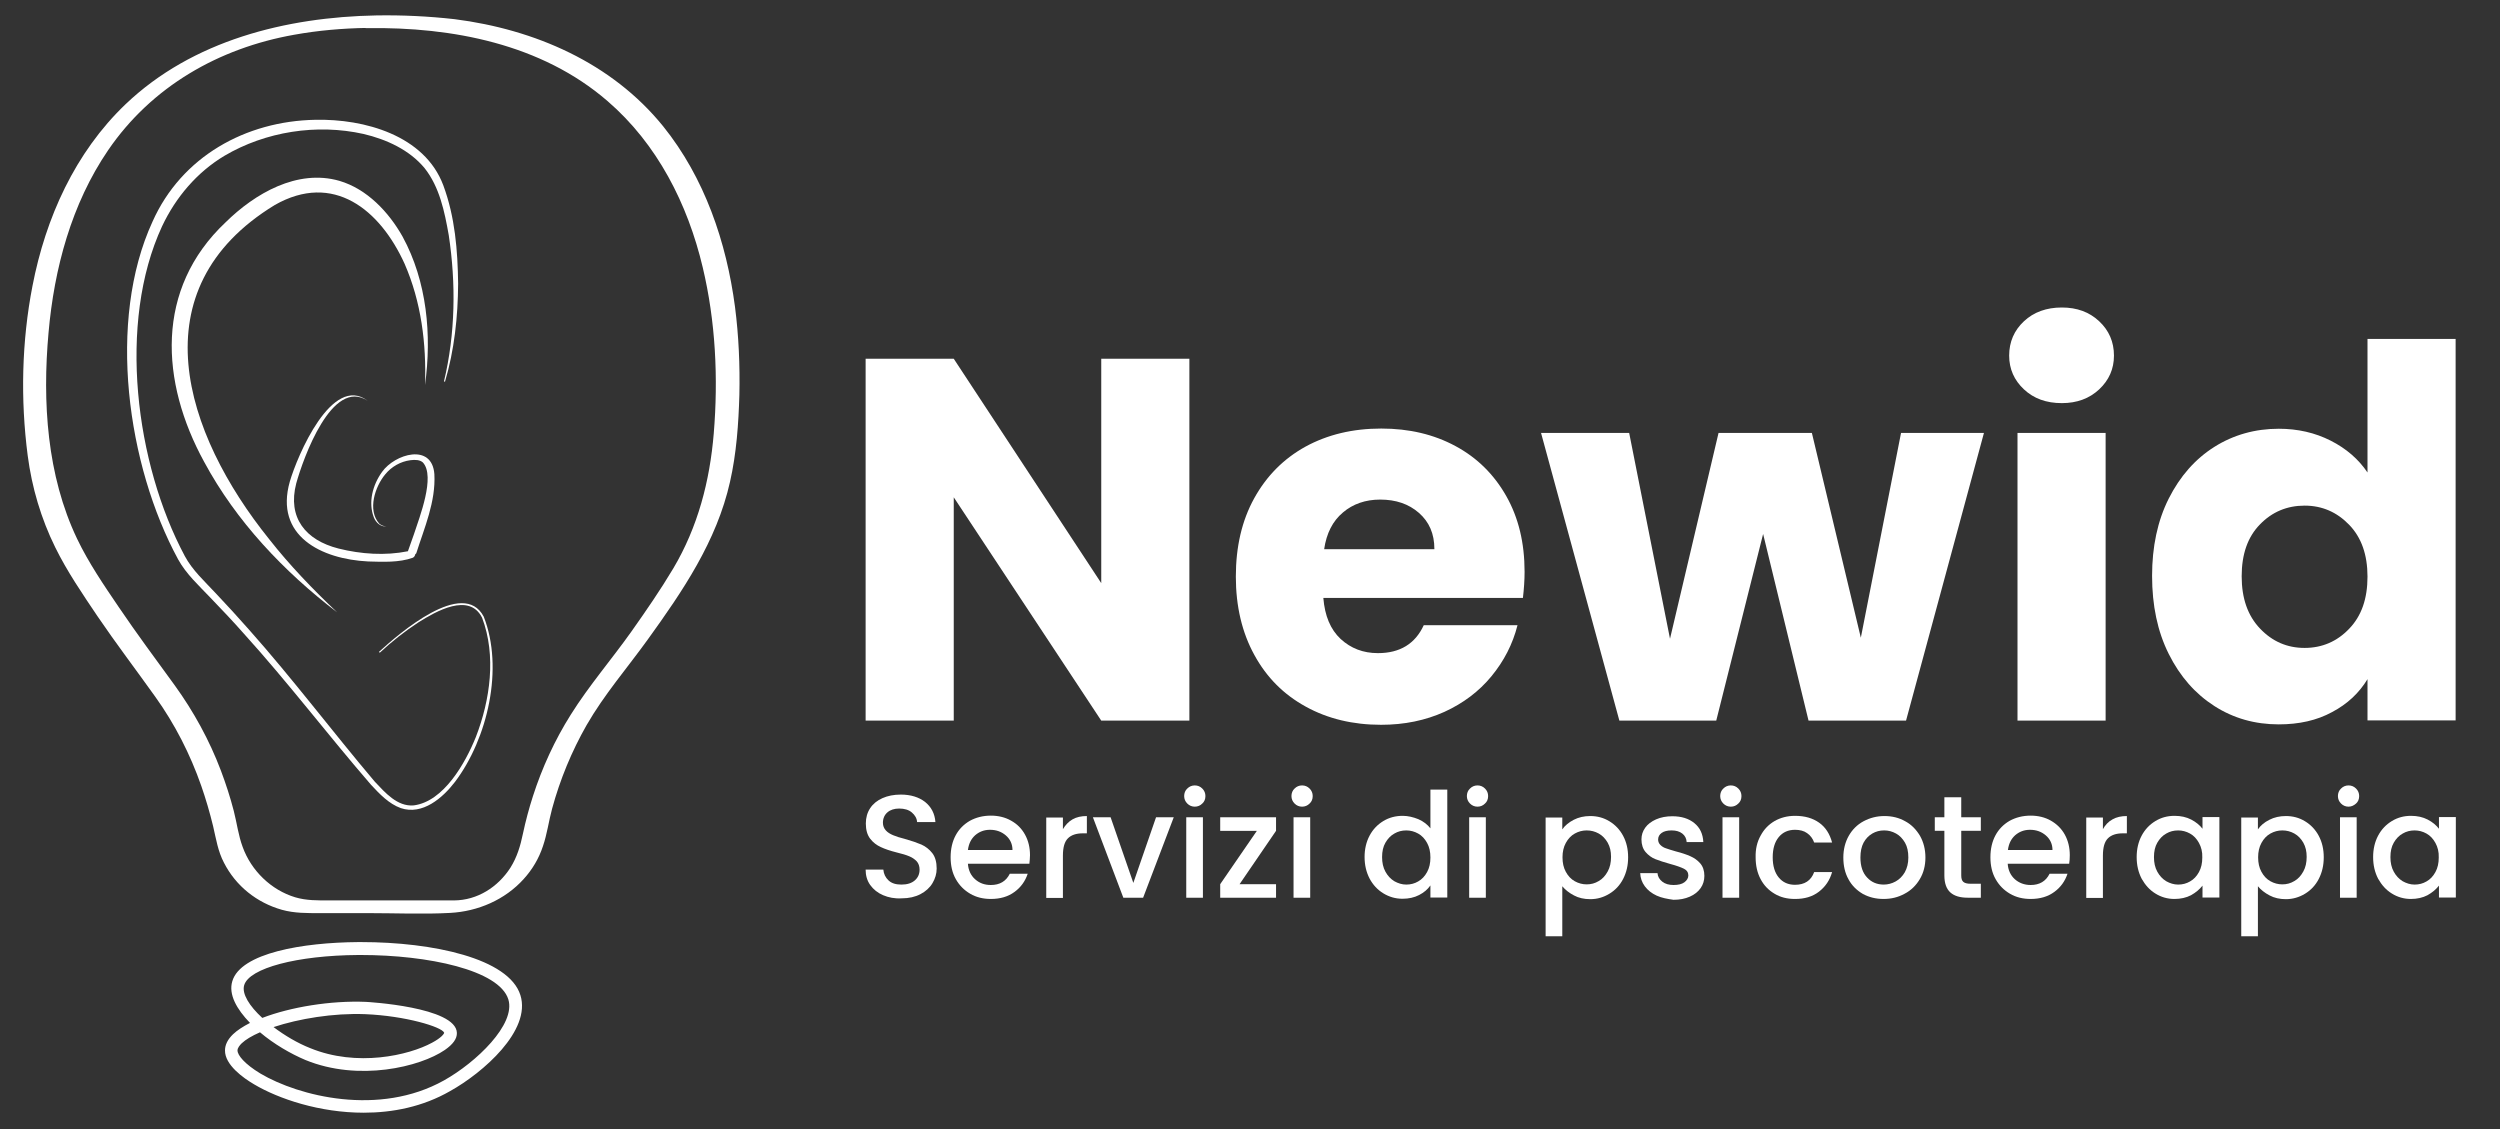 <?xml version="1.0" encoding="utf-8"?>
<!-- Generator: Adobe Illustrator 26.0.1, SVG Export Plug-In . SVG Version: 6.00 Build 0)  -->
<svg version="1.1" id="Livello_1" xmlns="http://www.w3.org/2000/svg" xmlns:xlink="http://www.w3.org/1999/xlink" x="0px" y="0px"
	 viewBox="0 0 1200 542.1" style="enable-background:new 0 0 1200 542.1;" xml:space="preserve">
<rect x="0" y="0" width="1200" height="542.1" fill="#333333" stroke="none"/>
<style type="text/css">
	.st0{fill:#FFFFFF;}
</style>
<g>
	<path class="st0" d="M570.9,345.9h-42.3l-70.8-107.2v107.2h-42.3V172.2h42.3l70.8,107.7V172.2h42.3V345.9z"/>
	<path class="st0" d="M731,287h-95.8c0.7,8.6,3.4,15.1,8.3,19.7c4.9,4.5,10.8,6.8,17.9,6.8c10.6,0,17.9-4.5,22-13.4h45
		c-2.3,9.1-6.5,17.2-12.5,24.5c-6,7.3-13.6,13-22.6,17.1c-9.1,4.1-19.2,6.2-30.4,6.2c-13.5,0-25.6-2.9-36.1-8.7
		c-10.6-5.8-18.8-14-24.7-24.8c-5.9-10.7-8.9-23.3-8.9-37.6c0-14.4,2.9-26.9,8.8-37.6c5.9-10.7,14.1-19,24.6-24.8
		c10.6-5.8,22.7-8.7,36.4-8.7c13.4,0,25.2,2.8,35.6,8.4c10.4,5.6,18.5,13.6,24.4,24c5.9,10.4,8.8,22.5,8.8,36.4
		C731.8,278.6,731.5,282.7,731,287z M688.5,263.5c0-7.3-2.5-13-7.4-17.3c-4.9-4.3-11.1-6.4-18.6-6.4c-7.1,0-13.1,2.1-17.9,6.2
		c-4.9,4.1-7.9,10-9,17.6H688.5z"/>
	<path class="st0" d="M952.3,207.8l-37.4,138.1h-46.8l-21.8-89.6l-22.5,89.6h-46.5l-37.6-138.1H782l19.6,98.8l23.3-98.8h44.8
		l23.5,98.3l19.3-98.3H952.3z"/>
	<path class="st0" d="M971.5,186.9c-4.7-4.4-7.1-9.8-7.1-16.2c0-6.6,2.4-12.1,7.1-16.5c4.7-4.4,10.8-6.6,18.2-6.6
		c7.3,0,13.2,2.2,17.9,6.6c4.7,4.4,7.1,9.9,7.1,16.5c0,6.4-2.4,11.8-7.1,16.2c-4.7,4.4-10.7,6.6-17.9,6.6
		C982.2,193.5,976.2,191.3,971.5,186.9z M1010.7,207.8v138.1h-42.3V207.8H1010.7z"/>
	<path class="st0" d="M1041,239.3c5.4-10.7,12.7-19,21.9-24.8c9.2-5.8,19.6-8.7,30.9-8.7c9.1,0,17.4,1.9,24.9,5.7
		c7.5,3.8,13.4,8.9,17.7,15.3v-64.1h42.3v183.1h-42.3v-19.8c-4,6.6-9.6,11.9-17,15.8c-7.3,4-15.9,5.9-25.6,5.9
		c-11.4,0-21.7-2.9-30.9-8.8c-9.2-5.9-16.5-14.2-21.9-25c-5.4-10.8-8-23.3-8-37.5C1033,262.5,1035.6,250,1041,239.3z M1127.6,251.9
		c-5.9-6.1-13-9.2-21.4-9.2c-8.4,0-15.6,3-21.4,9c-5.9,6-8.8,14.3-8.8,24.9c0,10.6,2.9,18.9,8.8,25.1c5.9,6.2,13,9.3,21.4,9.3
		c8.4,0,15.6-3.1,21.4-9.2c5.9-6.1,8.8-14.4,8.8-25C1136.4,266.3,1133.5,258,1127.6,251.9z"/>
</g>
<g>
	<g>
		<path class="st0" d="M423.9,429.7c-2.6-1.1-4.7-2.8-6.2-4.9c-1.5-2.1-2.2-4.6-2.2-7.4h8.5c0.2,2.1,1,3.8,2.5,5.2
			c1.5,1.4,3.5,2,6.2,2c2.8,0,4.9-0.7,6.4-2s2.3-3,2.3-5.2c0-1.6-0.5-3-1.4-4c-1-1-2.1-1.8-3.6-2.4c-1.4-0.6-3.4-1.2-5.9-1.8
			c-3.2-0.8-5.8-1.7-7.7-2.6c-2-0.9-3.7-2.2-5.1-4c-1.4-1.8-2.1-4.3-2.1-7.3c0-2.8,0.7-5.3,2.1-7.4c1.4-2.1,3.4-3.7,5.9-4.8
			c2.5-1.1,5.4-1.7,8.8-1.7c4.7,0,8.6,1.2,11.6,3.5c3,2.4,4.7,5.6,5,9.7h-8.8c-0.1-1.8-1-3.3-2.5-4.6c-1.5-1.3-3.6-1.9-6.1-1.9
			c-2.3,0-4.2,0.6-5.6,1.8c-1.4,1.2-2.2,2.9-2.2,5c0,1.5,0.5,2.7,1.4,3.7c0.9,1,2.1,1.7,3.5,2.3c1.4,0.6,3.3,1.2,5.7,1.8
			c3.2,0.9,5.8,1.8,7.9,2.7c2,0.9,3.8,2.3,5.2,4.1c1.4,1.8,2.1,4.3,2.1,7.4c0,2.5-0.7,4.8-2,7c-1.3,2.2-3.3,4-5.8,5.3
			c-2.5,1.3-5.5,2-9,2C429.4,431.4,426.5,430.8,423.9,429.7z"/>
		<path class="st0" d="M494.1,414.6h-29.5c0.2,3.1,1.4,5.6,3.4,7.4c2.1,1.9,4.6,2.8,7.6,2.8c4.3,0,7.3-1.8,9.1-5.4h8.6
			c-1.2,3.6-3.3,6.5-6.3,8.7c-3.1,2.3-6.9,3.4-11.4,3.4c-3.7,0-7-0.8-9.9-2.5c-2.9-1.7-5.2-4-6.9-7c-1.7-3-2.5-6.5-2.5-10.5
			c0-4,0.8-7.5,2.4-10.5c1.6-3,3.9-5.3,6.8-7c2.9-1.6,6.3-2.5,10.1-2.5c3.6,0,6.9,0.8,9.7,2.4c2.9,1.6,5.1,3.8,6.7,6.7
			s2.4,6.2,2.4,9.9C494.3,412.1,494.3,413.4,494.1,414.6z M486,408.1c0-2.9-1.1-5.3-3.2-7.1c-2.1-1.8-4.6-2.7-7.6-2.7
			c-2.8,0-5.1,0.9-7.1,2.6c-2,1.8-3.1,4.1-3.5,7.1H486z"/>
		<path class="st0" d="M514.8,393.3c1.9-1.1,4.2-1.6,6.9-1.6v8.3h-2c-3.1,0-5.5,0.8-7.1,2.4c-1.6,1.6-2.4,4.3-2.4,8.3v20.3h-8v-38.6
			h8v5.6C511.4,396,512.9,394.4,514.8,393.3z"/>
		<path class="st0" d="M544,423.8l10.9-31.5h8.5l-14.7,38.6h-9.5l-14.6-38.6h8.5L544,423.8z"/>
		<path class="st0" d="M569.9,385.7c-1-1-1.5-2.2-1.5-3.6c0-1.4,0.5-2.7,1.5-3.6c1-1,2.2-1.5,3.6-1.5c1.4,0,2.6,0.5,3.6,1.5
			c1,1,1.5,2.2,1.5,3.6c0,1.5-0.5,2.7-1.5,3.6c-1,1-2.2,1.5-3.6,1.5C572.1,387.2,570.9,386.7,569.9,385.7z M577.4,392.3v38.6h-8
			v-38.6H577.4z"/>
		<path class="st0" d="M595,424.4h17.5v6.5h-26.8v-6.5l17.6-25.6h-17.6v-6.5h26.8v6.5L595,424.4z"/>
		<path class="st0" d="M621.4,385.7c-1-1-1.5-2.2-1.5-3.6c0-1.4,0.5-2.7,1.5-3.6c1-1,2.2-1.5,3.6-1.5c1.4,0,2.6,0.5,3.6,1.5
			c1,1,1.5,2.2,1.5,3.6c0,1.5-0.5,2.7-1.5,3.6c-1,1-2.2,1.5-3.6,1.5C623.6,387.2,622.4,386.7,621.4,385.7z M628.9,392.3v38.6h-8
			v-38.6H628.9z"/>
		<path class="st0" d="M657.4,401.1c1.6-3,3.8-5.3,6.6-7c2.8-1.7,5.9-2.5,9.3-2.5c2.5,0,5,0.6,7.5,1.6c2.5,1.1,4.4,2.6,5.8,4.4
			v-18.6h8.1v51.8h-8.1v-5.8c-1.3,1.9-3.1,3.4-5.4,4.6c-2.3,1.2-5,1.8-8,1.8c-3.4,0-6.4-0.9-9.2-2.6c-2.8-1.7-5-4.1-6.6-7.1
			c-1.6-3.1-2.4-6.5-2.4-10.4C655,407.6,655.8,404.1,657.4,401.1z M685,404.6c-1.1-2-2.5-3.5-4.3-4.5c-1.8-1-3.7-1.5-5.7-1.5
			c-2.1,0-4,0.5-5.7,1.5c-1.8,1-3.2,2.5-4.3,4.4c-1.1,1.9-1.6,4.2-1.6,6.9s0.5,5,1.6,7c1.1,2,2.5,3.5,4.3,4.6c1.8,1,3.7,1.6,5.7,1.6
			c2.1,0,4-0.5,5.7-1.5c1.8-1,3.2-2.5,4.3-4.5c1.1-2,1.6-4.3,1.6-7C686.6,408.9,686.1,406.6,685,404.6z"/>
		<path class="st0" d="M705.6,385.7c-1-1-1.5-2.2-1.5-3.6c0-1.4,0.5-2.7,1.5-3.6c1-1,2.2-1.5,3.6-1.5c1.4,0,2.6,0.5,3.6,1.5
			c1,1,1.5,2.2,1.5,3.6c0,1.5-0.5,2.7-1.5,3.6c-1,1-2.2,1.5-3.6,1.5C707.8,387.2,706.6,386.7,705.6,385.7z M713.2,392.3v38.6h-8
			v-38.6H713.2z"/>
		<path class="st0" d="M755.4,393.5c2.3-1.2,5-1.8,7.9-1.8c3.4,0,6.4,0.8,9.2,2.5c2.8,1.7,5,4,6.6,7c1.6,3,2.4,6.4,2.4,10.3
			c0,3.9-0.8,7.3-2.4,10.4c-1.6,3.1-3.8,5.4-6.6,7.1c-2.8,1.7-5.8,2.6-9.2,2.6c-2.9,0-5.6-0.6-7.8-1.8c-2.3-1.2-4.2-2.7-5.6-4.4v24
			h-8v-57h8v5.7C751.2,396.2,753.1,394.7,755.4,393.5z M771.7,404.5c-1.1-1.9-2.5-3.4-4.3-4.4c-1.8-1-3.7-1.5-5.8-1.5
			c-2,0-3.9,0.5-5.7,1.5c-1.8,1-3.2,2.5-4.3,4.5c-1.1,2-1.6,4.3-1.6,6.9c0,2.7,0.5,5,1.6,7c1.1,2,2.5,3.5,4.3,4.5
			c1.8,1,3.7,1.5,5.7,1.5c2.1,0,4-0.5,5.8-1.6c1.8-1,3.2-2.6,4.3-4.6c1.1-2,1.6-4.3,1.6-7S772.8,406.5,771.7,404.5z"/>
		<path class="st0" d="M795.2,429.9c-2.4-1.1-4.3-2.6-5.7-4.5c-1.4-1.9-2.1-4-2.2-6.3h8.3c0.1,1.6,0.9,3,2.3,4.1
			c1.4,1.1,3.2,1.6,5.4,1.6c2.2,0,4-0.4,5.2-1.3c1.2-0.9,1.9-2,1.9-3.3c0-1.4-0.7-2.5-2.1-3.2c-1.4-0.7-3.6-1.5-6.6-2.3
			c-2.9-0.8-5.3-1.6-7.1-2.3c-1.8-0.7-3.4-1.9-4.7-3.4c-1.3-1.5-2-3.6-2-6.1c0-2.1,0.6-3.9,1.8-5.6c1.2-1.7,3-3,5.2-4
			c2.3-1,4.9-1.5,7.8-1.5c4.4,0,7.9,1.1,10.6,3.3c2.7,2.2,4.1,5.2,4.3,9.1h-8c-0.1-1.7-0.8-3.1-2.1-4.1c-1.3-1-3-1.5-5.1-1.5
			c-2.1,0-3.7,0.4-4.8,1.2c-1.1,0.8-1.7,1.8-1.7,3.2c0,1,0.4,1.9,1.1,2.6c0.7,0.7,1.7,1.3,2.7,1.6c1.1,0.4,2.7,0.9,4.8,1.5
			c2.8,0.7,5.1,1.5,6.9,2.3c1.8,0.8,3.4,1.9,4.7,3.4c1.3,1.5,2,3.5,2,6c0,2.2-0.6,4.2-1.8,5.9c-1.2,1.7-2.9,3.1-5.2,4.1
			s-4.8,1.5-7.8,1.5C800.4,431.5,797.6,431,795.2,429.9z"/>
		<path class="st0" d="M827.2,385.7c-1-1-1.5-2.2-1.5-3.6c0-1.4,0.5-2.7,1.5-3.6c1-1,2.2-1.5,3.6-1.5c1.4,0,2.6,0.5,3.6,1.5
			c1,1,1.5,2.2,1.5,3.6c0,1.5-0.5,2.7-1.5,3.6c-1,1-2.2,1.5-3.6,1.5C829.4,387.2,828.2,386.7,827.2,385.7z M834.8,392.3v38.6h-8
			v-38.6H834.8z"/>
		<path class="st0" d="M845.1,401.1c1.6-3,3.8-5.3,6.7-7c2.8-1.6,6.1-2.5,9.8-2.5c4.7,0,8.5,1.1,11.6,3.3c3.1,2.2,5.1,5.4,6.2,9.5
			h-8.6c-0.7-1.9-1.8-3.4-3.4-4.5c-1.5-1.1-3.5-1.6-5.8-1.6c-3.3,0-5.9,1.2-7.8,3.5c-1.9,2.3-2.9,5.5-2.9,9.7c0,4.2,1,7.4,2.9,9.7
			c1.9,2.3,4.5,3.5,7.8,3.5c4.6,0,7.7-2,9.2-6.1h8.6c-1.1,3.9-3.2,7-6.3,9.4s-6.9,3.5-11.5,3.5c-3.7,0-7-0.8-9.8-2.5
			c-2.9-1.7-5.1-4-6.7-7c-1.6-3-2.4-6.5-2.4-10.5C842.6,407.6,843.4,404.1,845.1,401.1z"/>
		<path class="st0" d="M894.2,429.1c-2.9-1.7-5.3-4-6.9-7c-1.7-3-2.5-6.5-2.5-10.5c0-3.9,0.9-7.4,2.6-10.4c1.7-3,4.1-5.4,7.1-7
			c3-1.6,6.3-2.5,10-2.5c3.7,0,7,0.8,10,2.5c3,1.6,5.3,4,7.1,7c1.7,3,2.6,6.5,2.6,10.4c0,3.9-0.9,7.4-2.7,10.4c-1.8,3-4.2,5.4-7.3,7
			c-3.1,1.7-6.4,2.5-10.1,2.5C900.4,431.5,897.2,430.7,894.2,429.1z M909.9,423.1c1.8-1,3.3-2.5,4.4-4.4c1.1-2,1.7-4.3,1.7-7.1
			c0-2.8-0.5-5.2-1.6-7.1c-1.1-1.9-2.5-3.4-4.3-4.4c-1.8-1-3.7-1.5-5.7-1.5c-2.1,0-4,0.5-5.7,1.5s-3.1,2.4-4.2,4.4
			c-1,1.9-1.5,4.3-1.5,7.1c0,4.2,1.1,7.4,3.2,9.6c2.1,2.3,4.8,3.4,8,3.4C906.1,424.6,908.1,424.1,909.9,423.1z"/>
		<path class="st0" d="M941.4,398.8v21.4c0,1.5,0.3,2.5,1,3.1c0.7,0.6,1.8,0.9,3.5,0.9h4.9v6.7h-6.3c-3.6,0-6.4-0.8-8.3-2.5
			c-1.9-1.7-2.9-4.4-2.9-8.2v-21.4h-4.6v-6.5h4.6v-9.6h8.1v9.6h9.4v6.5H941.4z"/>
		<path class="st0" d="M993.2,414.6h-29.5c0.2,3.1,1.4,5.6,3.4,7.4s4.6,2.8,7.6,2.8c4.3,0,7.3-1.8,9.1-5.4h8.6
			c-1.2,3.6-3.3,6.5-6.3,8.7c-3.1,2.3-6.9,3.4-11.4,3.4c-3.7,0-7-0.8-9.9-2.5c-2.9-1.7-5.2-4-6.9-7s-2.5-6.5-2.5-10.5
			c0-4,0.8-7.5,2.4-10.5c1.6-3,3.9-5.3,6.8-7c2.9-1.6,6.3-2.5,10.1-2.5c3.6,0,6.9,0.8,9.7,2.4c2.8,1.6,5.1,3.8,6.7,6.7
			c1.6,2.9,2.4,6.2,2.4,9.9C993.5,412.1,993.4,413.4,993.2,414.6z M985.2,408.1c0-2.9-1.1-5.3-3.2-7.1s-4.6-2.7-7.6-2.7
			c-2.8,0-5.1,0.9-7.1,2.6c-2,1.8-3.1,4.1-3.5,7.1H985.2z"/>
		<path class="st0" d="M1014,393.3c1.9-1.1,4.2-1.6,6.9-1.6v8.3h-2c-3.1,0-5.5,0.8-7.1,2.4c-1.6,1.6-2.4,4.3-2.4,8.3v20.3h-8v-38.6
			h8v5.6C1010.5,396,1012,394.4,1014,393.3z"/>
		<path class="st0" d="M1028,401.1c1.6-3,3.8-5.3,6.6-7c2.8-1.7,5.8-2.5,9.2-2.5c3,0,5.7,0.6,8,1.8c2.3,1.2,4.1,2.7,5.4,4.4v-5.6
			h8.1v38.6h-8.1v-5.7c-1.4,1.8-3.2,3.3-5.5,4.6c-2.3,1.2-5,1.8-8,1.8c-3.3,0-6.4-0.9-9.1-2.6c-2.8-1.7-4.9-4.1-6.6-7.1
			c-1.6-3.1-2.4-6.5-2.4-10.4C1025.6,407.6,1026.4,404.1,1028,401.1z M1055.5,404.6c-1.1-2-2.5-3.5-4.3-4.5c-1.8-1-3.7-1.5-5.7-1.5
			c-2.1,0-4,0.5-5.7,1.5c-1.8,1-3.2,2.5-4.3,4.4c-1.1,1.9-1.6,4.2-1.6,6.9s0.5,5,1.6,7c1.1,2,2.5,3.5,4.3,4.6c1.8,1,3.7,1.6,5.7,1.6
			c2.1,0,4-0.5,5.7-1.5c1.8-1,3.2-2.5,4.3-4.5c1.1-2,1.6-4.3,1.6-7C1057.2,408.9,1056.6,406.6,1055.5,404.6z"/>
		<path class="st0" d="M1089.3,393.5c2.3-1.2,5-1.8,7.9-1.8c3.4,0,6.4,0.8,9.2,2.5c2.8,1.7,5,4,6.6,7c1.6,3,2.4,6.4,2.4,10.3
			c0,3.9-0.8,7.3-2.4,10.4c-1.6,3.1-3.8,5.4-6.6,7.1c-2.8,1.7-5.9,2.6-9.2,2.6c-2.9,0-5.6-0.6-7.8-1.8c-2.3-1.2-4.2-2.7-5.6-4.4v24
			h-8v-57h8v5.7C1085.1,396.2,1086.9,394.7,1089.3,393.5z M1105.6,404.5c-1.1-1.9-2.5-3.4-4.3-4.4c-1.8-1-3.7-1.5-5.8-1.5
			c-2,0-3.9,0.5-5.7,1.5s-3.2,2.5-4.3,4.5c-1.1,2-1.6,4.3-1.6,6.9c0,2.7,0.5,5,1.6,7c1.1,2,2.5,3.5,4.3,4.5s3.7,1.5,5.7,1.5
			c2.1,0,4-0.5,5.8-1.6c1.8-1,3.2-2.6,4.3-4.6c1.1-2,1.6-4.3,1.6-7S1106.7,406.5,1105.6,404.5z"/>
		<path class="st0" d="M1123.7,385.7c-1-1-1.5-2.2-1.5-3.6c0-1.4,0.5-2.7,1.5-3.6c1-1,2.2-1.5,3.6-1.5c1.4,0,2.6,0.5,3.6,1.5
			c1,1,1.5,2.2,1.5,3.6c0,1.5-0.5,2.7-1.5,3.6s-2.2,1.5-3.6,1.5C1125.9,387.2,1124.7,386.7,1123.7,385.7z M1131.2,392.3v38.6h-8
			v-38.6H1131.2z"/>
		<path class="st0" d="M1141.5,401.1c1.6-3,3.8-5.3,6.6-7c2.8-1.7,5.8-2.5,9.2-2.5c3,0,5.7,0.6,8,1.8c2.3,1.2,4.1,2.7,5.4,4.4v-5.6
			h8.1v38.6h-8.1v-5.7c-1.4,1.8-3.2,3.3-5.5,4.6c-2.3,1.2-5,1.8-8,1.8c-3.3,0-6.4-0.9-9.1-2.6c-2.8-1.7-4.9-4.1-6.6-7.1
			c-1.6-3.1-2.4-6.5-2.4-10.4C1139.1,407.6,1139.9,404.1,1141.5,401.1z M1169,404.6c-1.1-2-2.5-3.5-4.3-4.5c-1.8-1-3.7-1.5-5.7-1.5
			c-2.1,0-4,0.5-5.7,1.5c-1.8,1-3.2,2.5-4.3,4.4c-1.1,1.9-1.6,4.2-1.6,6.9s0.5,5,1.6,7c1.1,2,2.5,3.5,4.3,4.6c1.8,1,3.7,1.6,5.7,1.6
			c2.1,0,4-0.5,5.7-1.5c1.8-1,3.2-2.5,4.3-4.5c1.1-2,1.6-4.3,1.6-7C1170.7,408.9,1170.1,406.6,1169,404.6z"/>
	</g>
</g>
<path class="st0" d="M173,203.3"/>
<g>
	<path class="st0" d="M180.7,7.4c-43.4,0.8-88.3,12-120.4,42.6C36,73.2,21.9,104.6,15.6,137.2c-5.2,26.7-5.8,54.6-2.3,81.5
		c2,15.3,6.4,30.2,13.2,44c5.7,11.6,13.1,22.4,20.3,33.1c8.9,13.1,18.5,25.7,27.7,38.6c9.4,13.1,16.8,27.6,22.1,42.8
		c2.2,6.3,4.1,12.8,5.7,19.4c1.4,6,2.3,12,5.2,17.5c5.7,11.2,15.8,19.2,27.8,22.6c6.1,1.7,12.2,1.6,18.4,1.6c7.8,0,15.6,0,23.4,0
		c12.9,0,26,0.6,38.9-0.1c13.4-0.7,26.4-6.3,35.4-16.3c4.1-4.5,7.3-9.9,9.2-15.7c2-5.8,2.8-12.1,4.4-18c3.8-14,9.4-27.6,16.6-40.2
		c8.4-14.6,19.5-27.4,29.3-41c16.8-23.3,33.1-47.2,39.5-75.7c3.1-13.6,4.1-27.9,4.5-41.8c0.3-14.1-0.3-28.2-2.1-42.2
		c-4.1-31.1-14.6-62-34.5-86.7c-24.7-30.5-61.7-46.5-100.1-51.4C205.7,7.8,193.2,7.2,180.7,7.4c-2.4,0-6.1,0.8-7.5,3
		c-1.3,2.2,1.1,3.2,3,3.1c40.9-0.6,83.7,7.6,115.4,35c23.9,20.6,38.5,49.4,45.7,79.8c6.2,26,7.5,53.2,5.3,79.8
		c-1.9,22.8-7.6,44.8-19.4,64.7c-6.2,10.4-13.1,20.4-20.1,30.3c-9.5,13.4-20.4,26-29.1,39.9c-7.7,12.2-13.8,25.5-18.2,39.2
		c-1.9,5.9-3.5,11.9-4.8,18c-1.2,5.8-2.8,11.2-6,16.3c-6,9.3-15.8,15.6-27,15.7c-4,0-8.1,0-12.1,0c-16,0-32,0-48,0
		c-5.5,0-10.8,0.1-16.2-1.5c-11.6-3.5-21.1-12.8-25.2-24.1c-2.1-5.6-2.8-11.6-4.3-17.4c-1.7-6.6-3.8-13-6.2-19.4
		c-5.5-14.5-13-28.2-22.1-40.8c-9.1-12.5-18.3-24.9-26.9-37.6c-7.2-10.6-14.5-21.3-20-32.8c-14.5-30.4-16.7-65.7-13.7-98.9
		c2.7-30.8,11-61.8,28.6-87.6c20.9-30.6,53.2-49,89.2-55.4c11.6-2.1,23.3-3.1,35-3.3c2.4,0,6.1-0.8,7.5-3
		C185.1,8.4,182.6,7.4,180.7,7.4z"/>
</g>
<path class="st0" d="M204,184.8c0.7-19.8-1.8-39.9-9.8-58.2c-11.8-26-34.2-44.2-62.3-28.2c-66.2,40.4-43.5,109.7-2.7,160.4
	c9.8,12.5,21,24.1,32.6,35.1c-25.6-19.6-48.4-43.6-63.8-72.2c-21-38.3-23.7-83,10.3-115c14-13.8,34.4-25.7,54.6-19.9
	c13.3,3.9,23.7,15,30.3,26.7C205,135.1,207.3,160.9,204,184.8L204,184.8z"/>
<path class="st0" d="M199.3,266.1c-0.1,0.8-0.6,1.3-1.1,1.6c-6.6,2.4-14.5,2-21.5,1.8c-22.4-1.1-45-12.2-37.6-38.3
	c3.6-12.4,20.3-51.9,37.4-38.8l0,0c-17.1-11.4-31,27.7-34.3,39.6c-4.3,16.5,4.5,27.3,20.3,31.3c10.8,2.7,22.4,3.5,33.3,1.3l2.9-8.2
	c2.6-8,10.4-27.7,4.3-34.4c-1.4-1.3-3.7-1.4-6-1.1c-4.7,0.6-9.1,3.1-12.1,6.8c-4.9,5.9-8.6,17.1-2.9,23.6c0.9,0.8,2.1,1.3,3.4,1.4
	c-2.7,0.2-4.9-1.8-5.9-4.2c-2.9-7.3-0.6-15.8,3.9-22c6.1-8.6,24-14,25.1,1.1c0.7,13.3-4.8,25.7-8.7,38L199.3,266.1z"/>
<path class="st0" d="M174.6,534.1c-21.1,0-40.8-6.6-52.6-13.6c-5.3-3.1-14.1-9.4-14-16.3c0-2.7,1.3-5.3,3.9-7.8
	c2-1.9,4.8-3.7,8.1-5.4c-6.4-6.6-10.4-13.7-8.5-20c4-13.6,33.9-18.6,60.4-18.8c0.5,0,1,0,1.5,0c34.3,0,70.9,7.8,76.4,25.5
	c5.3,16.9-17.9,37.2-33.7,46C202.9,531.3,188.4,534.1,174.6,534.1z M124.8,495.5c-3.9,1.7-6.9,3.5-8.8,5.3c-0.9,0.9-2,2.2-2,3.4
	c0,2.3,3.4,6.5,11,11.1c18.4,10.9,57,20.7,88.1,3.3c15.4-8.6,34.6-26.9,30.9-38.9c-4.4-14.1-38.6-21.3-70.7-21.3c-0.5,0-0.9,0-1.4,0
	c-29.3,0.2-52.3,6.3-54.7,14.5l0,0c-1.2,4.1,2.5,10,8.7,15.7c13.5-5.2,32.8-8.4,49.7-7.7c0.4,0,43.4,2.4,43.7,14.9
	c0.1,2.8-1.9,5.5-5.8,8.2c-11.8,8.1-41.3,15.3-66.9,4.8C139.5,505.8,131.4,501.1,124.8,495.5z M131.3,493c5.3,4,11.5,7.7,17.6,10.1
	c22.4,9.2,47.3,3.5,58.5-2.6c4.5-2.4,5.8-4.3,5.8-4.8c-1.1-2.8-18.6-8.1-37.9-8.9C159.9,486.2,143.4,489,131.3,493z"/>
<path class="st0" d="M181.9,312.9c9.5-8.7,40.5-35.6,50.3-16.9c9.7,24.7,1.9,58.5-13.8,79.3c-5.9,7.7-15.6,16.1-26,12.6
	c-5.8-2.1-10.2-6.8-14.3-11.2c-20.7-23.9-39.8-49.1-61-72.5c-5.2-5.9-10.6-11.6-16.1-17.3c-5.5-5.8-11.6-11.3-15.5-18.4
	C61,223.4,51.3,154,73.2,106.4c13.9-31.2,44.7-48.3,78.2-48.9c23.4-0.5,52.4,7.4,61.4,31.5c5.6,15.1,6.9,31.2,7.1,47.2
	c-0.1,15.8-1.8,31.8-6.3,47c0,0-0.5-0.1-0.5-0.1c5.5-23,5.8-47,2.3-70.2c-2-11.3-4.4-23.1-11.6-32.2c-7.3-8.8-18.3-13.8-29.3-16.4
	c-22.4-5-47-1.2-66.8,10.5c-13.2,7.9-23.4,20-29.9,33.8c-21.5,46.4-12.8,114,10.9,158.3c3.7,6.9,9.5,12.1,14.8,17.8
	c5.4,5.7,10.8,11.6,16,17.5c21,23.6,40,48.9,60.4,73c5,5.3,10.8,12,18.6,11.4c14.5-1.8,24.9-20.4,29.9-32.8
	c6.9-17.8,9.9-39.1,3-57.3c-6.2-12.3-22.2-3-30.5,2.2c-6.6,4.3-12.8,9.2-18.6,14.6L181.9,312.9L181.9,312.9z"/>
</svg>
